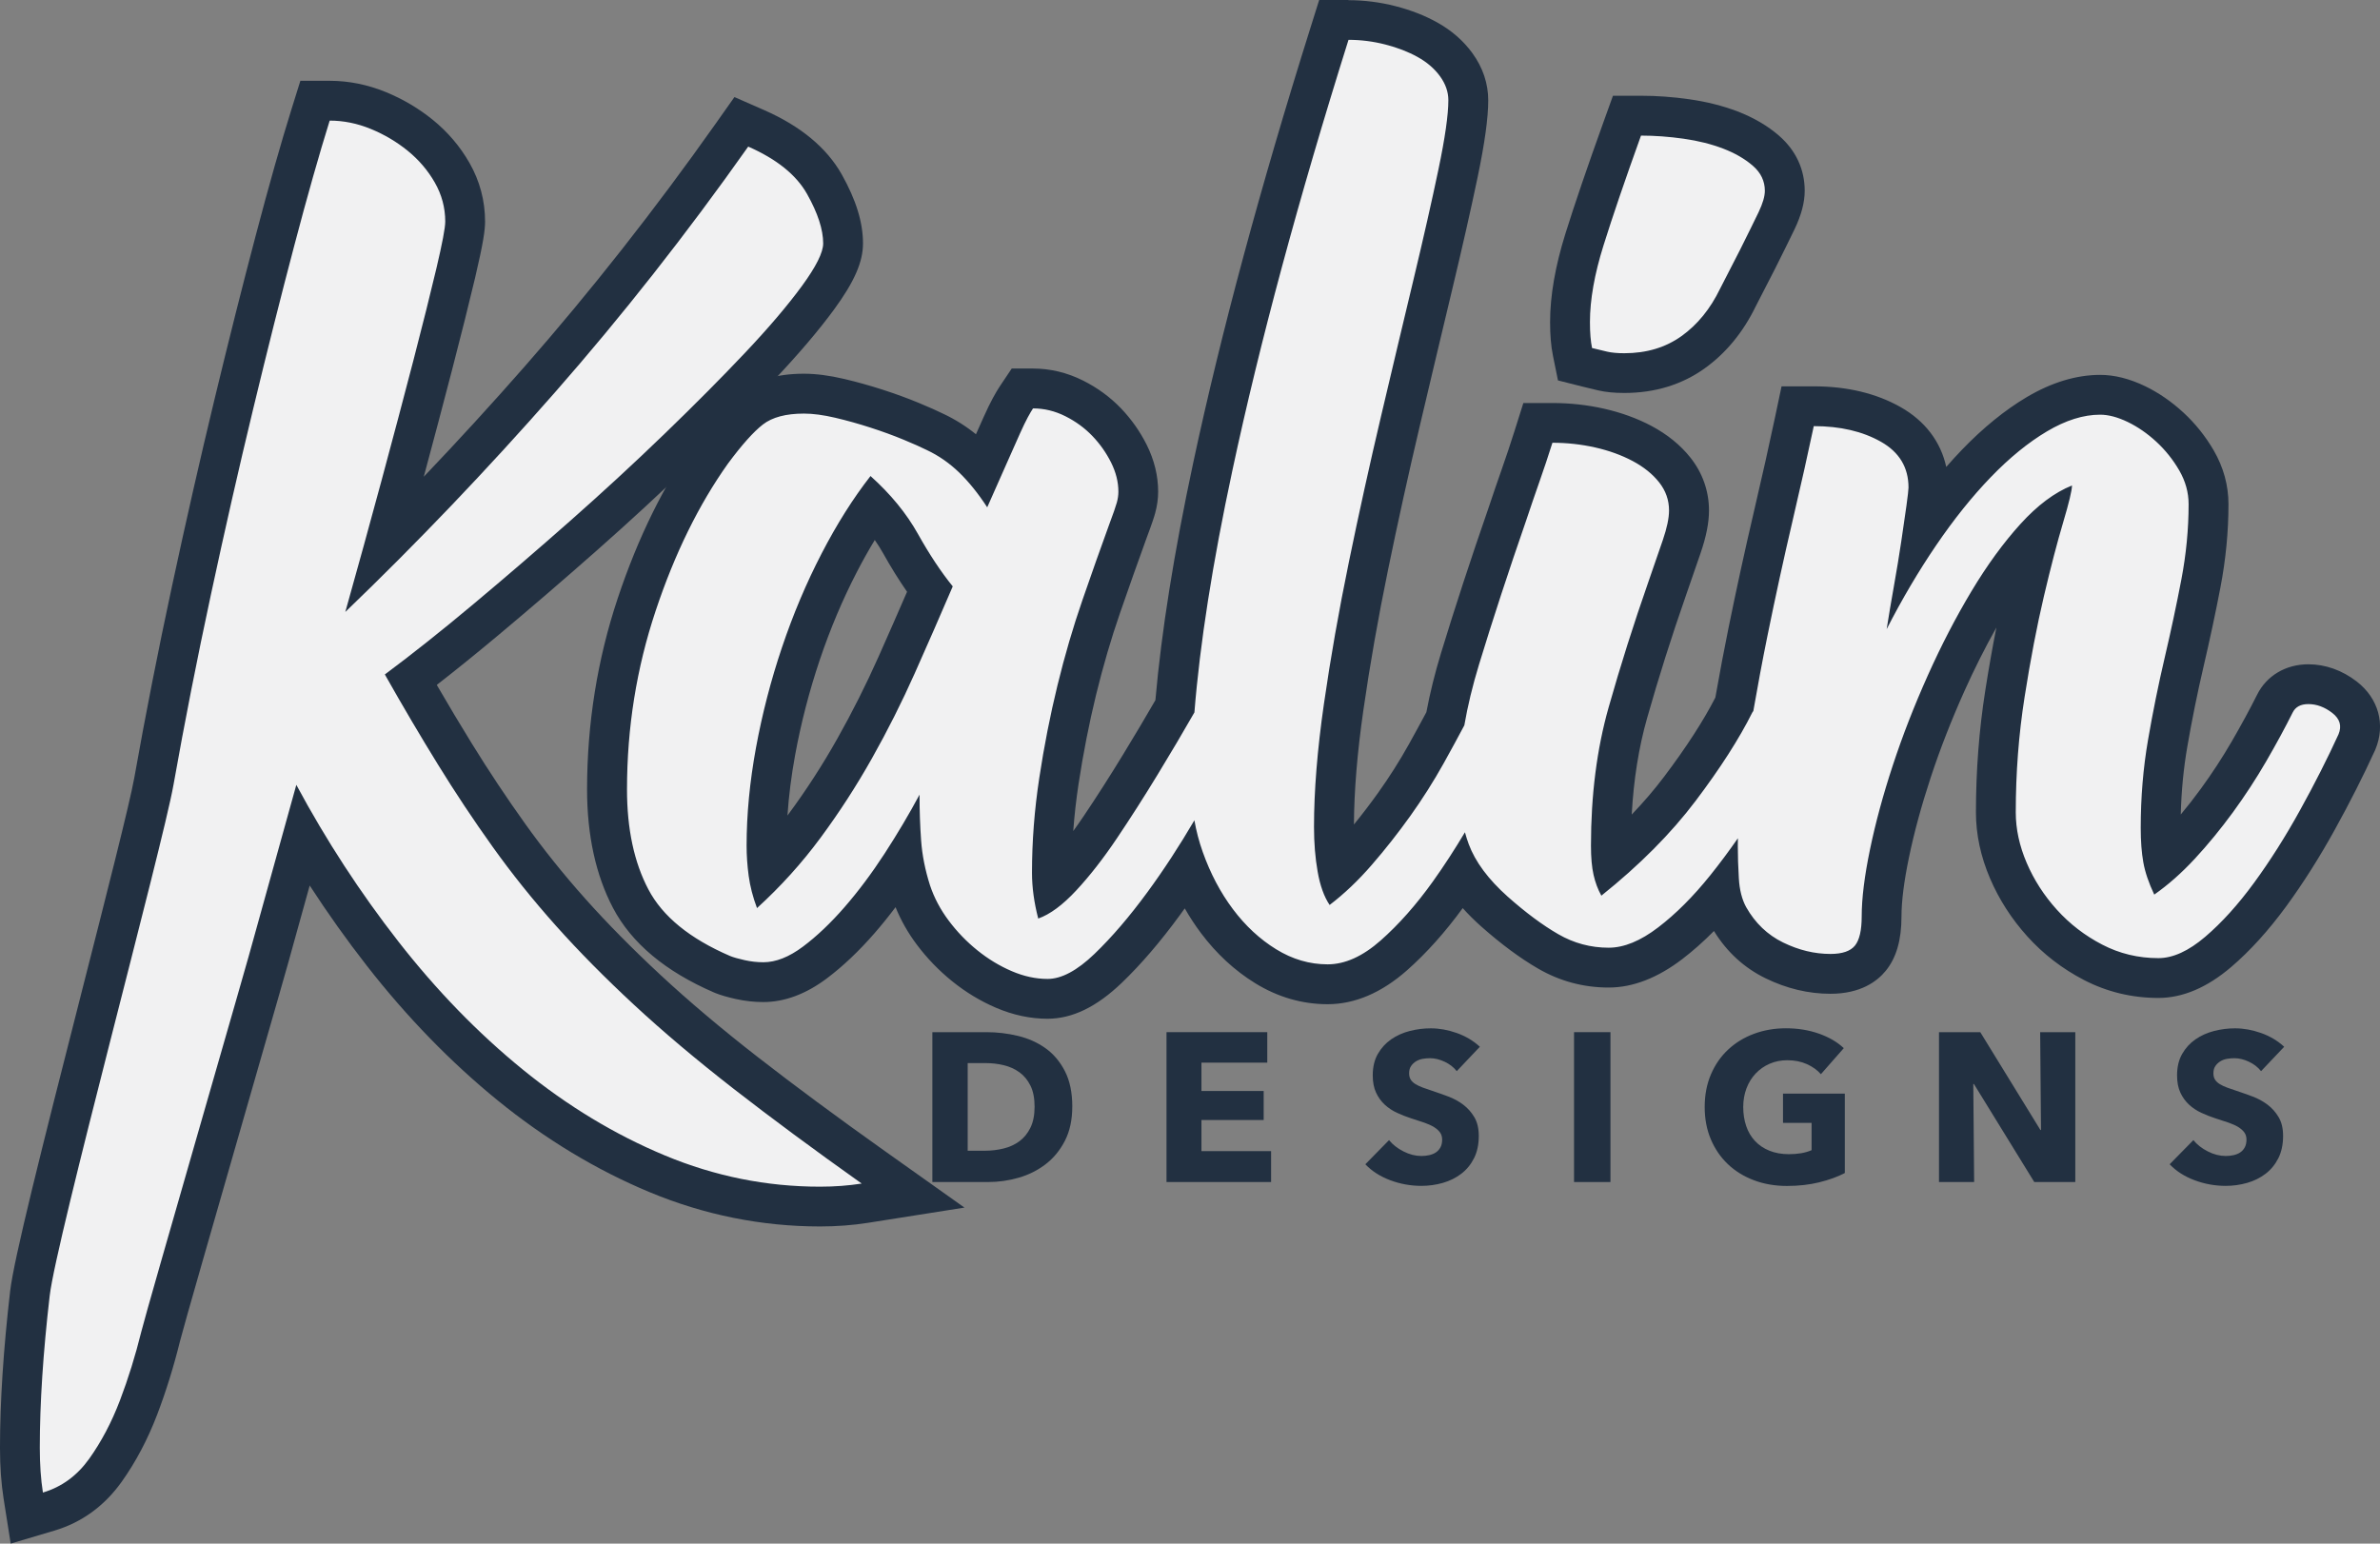 <?xml version="1.0" encoding="UTF-8"?>
<svg id="Layer_2" data-name="Layer 2" xmlns="http://www.w3.org/2000/svg" viewBox="0 0 95.42 61.893">
  <rect x="0" y="0" width="95.42" height="61.893" fill="#808080" stroke="none"/>
  <defs>
    <style>
      .cls-1 {
        fill: #f1f1f2;
      }

      .cls-2 {
        fill: #223041;
      }
    </style>
  </defs>
  <g id="W:_Home" data-name="W: Home">
    <g id="Background">
      <g id="Footer">
        <g id="Logo">
          <g>
            <path class="cls-2" d="M42.99,44.374c0,.526-.098.98-.293,1.362-.195.382-.453.696-.772.942-.32.246-.68.427-1.082.543-.402.116-.809.174-1.222.174h-2.24v-6.009h2.173c.424,0,.843.05,1.256.149.413.099.781.263,1.103.492s.583.536.781.921c.198.385.297.86.297,1.426ZM41.479,44.374c0-.339-.055-.621-.166-.844-.11-.223-.257-.402-.441-.535-.184-.133-.393-.228-.628-.284-.235-.057-.477-.085-.726-.085h-.721v3.514h.687c.26,0,.511-.03.751-.089.24-.059.453-.157.637-.293.184-.136.331-.317.441-.543.11-.226.166-.506.166-.84Z"/>
            <path class="cls-2" d="M46.768,47.395v-6.009h4.04v1.222h-2.639v1.137h2.495v1.163h-2.495v1.248h2.792v1.239h-4.193Z"/>
            <path class="cls-2" d="M58.404,42.948c-.125-.158-.287-.284-.488-.378-.201-.093-.395-.14-.581-.14-.096,0-.194.008-.293.025-.099.017-.188.05-.267.098-.079.048-.146.11-.199.187-.054.076-.081.174-.081.293,0,.102.021.187.064.255.042.068.105.127.187.178.082.051.18.098.293.14.113.042.24.086.382.132.204.068.416.143.636.225.221.082.422.191.603.327.181.136.331.304.45.505.119.201.178.451.178.751,0,.345-.064.644-.191.895-.127.252-.298.46-.513.624-.215.164-.461.286-.738.365-.277.079-.563.119-.857.119-.43,0-.846-.075-1.248-.225-.402-.15-.736-.363-1.001-.641l.95-.968c.147.181.341.332.581.454.24.122.48.182.717.182.107,0,.212-.011.314-.034.102-.023.191-.059.267-.11.076-.051.137-.119.183-.204.045-.085.068-.187.068-.306,0-.113-.028-.209-.085-.289-.057-.079-.137-.151-.242-.216-.105-.065-.235-.124-.39-.178-.156-.054-.332-.112-.53-.174-.192-.062-.381-.136-.564-.221-.184-.085-.348-.194-.492-.327-.144-.133-.26-.294-.348-.484-.088-.19-.132-.42-.132-.692,0-.334.068-.62.204-.857.136-.238.314-.433.535-.586s.47-.264.747-.335c.277-.071.557-.106.84-.106.34,0,.686.062,1.04.187.354.125.663.308.929.552l-.925.976Z"/>
            <path class="cls-2" d="M63.107,47.395v-6.009h1.46v6.009h-1.46Z"/>
            <path class="cls-2" d="M72.932,47.408c-.393.096-.822.144-1.286.144-.481,0-.924-.076-1.328-.229-.405-.153-.753-.368-1.044-.645-.291-.277-.519-.61-.683-.997-.164-.387-.246-.819-.246-1.294,0-.481.083-.917.25-1.307.167-.39.397-.723.692-.997.294-.274.639-.485,1.035-.632.396-.147.823-.221,1.282-.221.475,0,.917.072,1.324.216s.738.338.993.581l-.917,1.044c-.142-.164-.328-.298-.56-.403-.232-.105-.495-.157-.789-.157-.255,0-.489.047-.704.14-.215.093-.402.224-.56.39-.158.167-.282.365-.369.594s-.132.48-.132.751c0,.277.04.532.119.764.079.232.196.432.352.598.156.167.348.297.577.39s.491.14.785.14c.17,0,.331-.013.484-.038.153-.025.294-.066.424-.123v-1.095h-1.146v-1.171h2.478v3.183c-.294.153-.638.277-1.031.373Z"/>
            <path class="cls-2" d="M81.559,47.395l-2.419-3.929h-.026l.034,3.929h-1.409v-6.009h1.655l2.41,3.921h.025l-.034-3.921h1.409v6.009h-1.646Z"/>
            <path class="cls-2" d="M90.65,42.948c-.125-.158-.287-.284-.488-.378s-.395-.14-.581-.14c-.096,0-.194.008-.293.025s-.188.05-.267.098c-.079.048-.146.11-.199.187-.054.076-.081.174-.081.293,0,.102.021.187.064.255s.105.127.187.178c.082.051.18.098.293.14.113.042.24.086.382.132.204.068.416.143.637.225.221.082.421.191.603.327.181.136.331.304.45.505.119.201.178.451.178.751,0,.345-.064.644-.191.895-.127.252-.298.46-.513.624-.215.164-.461.286-.738.365-.277.079-.563.119-.857.119-.43,0-.846-.075-1.248-.225-.402-.15-.736-.363-1.001-.641l.951-.968c.147.181.341.332.581.454.24.122.48.182.717.182.107,0,.212-.011.314-.034.102-.023.191-.059.267-.11.076-.051.137-.119.182-.204.045-.085.068-.187.068-.306,0-.113-.028-.209-.085-.289-.057-.079-.137-.151-.242-.216-.105-.065-.235-.124-.39-.178-.156-.054-.332-.112-.53-.174-.192-.062-.381-.136-.564-.221-.184-.085-.348-.194-.492-.327-.144-.133-.26-.294-.348-.484-.088-.19-.132-.42-.132-.692,0-.334.068-.62.204-.857.136-.238.314-.433.535-.586.221-.153.47-.264.747-.335.277-.071.557-.106.84-.106.339,0,.686.062,1.04.187.354.125.663.308.929.552l-.925.976Z"/>
          </g>
          <g>
            <path class="cls-1" d="M.933,59.968c-.089-.569-.135-1.214-.135-1.92,0-1.804.135-3.886.402-6.187.155-1.335,1.53-6.728,2.861-11.943.987-3.869,1.92-7.522,2.11-8.59.442-2.494.95-5.074,1.508-7.667.555-2.586,1.126-5.092,1.695-7.45.564-2.34,1.12-4.551,1.653-6.571.526-1.994,1.007-3.691,1.429-5.043l.175-.561h.587c.658,0,1.315.133,1.952.395.611.251,1.177.585,1.682.995.521.424.95.928,1.275,1.497.347.608.523,1.268.523,1.962,0,.23-.045.656-.376,2.061-.238,1.007-.545,2.238-.922,3.691-.376,1.45-.802,3.052-1.275,4.808-.218.809-.439,1.62-.664,2.433,2.127-2.135,4.212-4.364,6.222-6.653,2.665-3.036,5.26-6.335,7.712-9.806l.376-.533.597.262c1.296.57,2.215,1.323,2.732,2.237.505.897.751,1.673.751,2.376,0,.555-.312,1.229-1.01,2.183-.586.8-1.373,1.725-2.339,2.748-.957,1.013-2.054,2.117-3.261,3.283-1.221,1.179-2.5,2.359-3.804,3.51-1.311,1.157-2.623,2.285-3.898,3.353-1.067.893-2.08,1.705-3.019,2.422.597,1.041,1.189,2.04,1.767,2.975.684,1.108,1.411,2.202,2.162,3.253.747,1.045,1.578,2.083,2.472,3.084.898,1.007,1.933,2.056,3.078,3.119,1.145,1.063,2.475,2.185,3.955,3.336,1.486,1.156,3.204,2.427,5.106,3.777l1.596,1.133-1.933.307c-.566.09-1.17.135-1.795.135-2.239,0-4.435-.442-6.526-1.314-2.067-.861-4.05-2.059-5.895-3.561-1.833-1.492-3.554-3.262-5.114-5.262-1.158-1.484-2.233-3.06-3.208-4.703l-1.154,4.154c-.088.352-.973,3.427-1.998,6.99-1.133,3.936-2.417,8.399-2.541,8.902-.244.991-.542,1.949-.885,2.849-.356.933-.802,1.78-1.327,2.516-.592.828-1.359,1.385-2.281,1.659l-.874.259-.142-.9Z"/>
            <path class="cls-2" d="M13.217,4.836c.556,0,1.106.111,1.649.334.543.223,1.036.515,1.482.877.445.362.807.787,1.085,1.273.278.487.418,1.009.418,1.565,0,.25-.119.877-.355,1.878-.237,1.002-.543,2.227-.918,3.673-.376,1.447-.8,3.047-1.273,4.8-.474,1.753-.96,3.521-1.461,5.301,2.894-2.782,5.691-5.712,8.39-8.787,2.699-3.074,5.287-6.366,7.764-9.872,1.141.501,1.927,1.134,2.358,1.899.431.766.647,1.426.647,1.983,0,.362-.286.933-.856,1.712-.571.779-1.329,1.67-2.275,2.672-.946,1.002-2.025,2.087-3.235,3.256-1.21,1.169-2.47,2.331-3.778,3.486-1.308,1.155-2.602,2.268-3.882,3.339-1.28,1.072-2.463,2.011-3.548,2.818.723,1.28,1.433,2.484,2.129,3.611.695,1.127,1.426,2.227,2.192,3.298.765,1.072,1.607,2.122,2.525,3.152.918,1.03,1.962,2.087,3.131,3.172,1.169,1.085,2.505,2.212,4.007,3.381,1.503,1.169,3.214,2.435,5.134,3.799-.529.083-1.085.125-1.67.125-2.143,0-4.216-.417-6.22-1.252-2.004-.835-3.903-1.983-5.698-3.444-1.795-1.461-3.458-3.173-4.988-5.134-1.531-1.962-2.895-4.055-4.091-6.282l-1.67,6.011c-.195.779-4.309,14.955-4.545,15.915-.237.96-.522,1.878-.856,2.755-.334.877-.745,1.655-1.231,2.338-.487.682-1.106,1.134-1.858,1.357-.083-.529-.125-1.127-.125-1.795,0-1.781.132-3.812.397-6.095.264-2.281,4.517-17.982,4.963-20.486.445-2.505.946-5.051,1.503-7.639.556-2.588,1.12-5.065,1.691-7.43.57-2.365,1.12-4.55,1.649-6.554.528-2.004,1.002-3.673,1.419-5.009M13.217,3.239h-1.174l-.35,1.12c-.425,1.361-.91,3.069-1.439,5.079-.53,2.008-1.088,4.224-1.657,6.586-.572,2.371-1.144,4.884-1.699,7.469-.559,2.597-1.068,5.186-1.514,7.695-.185,1.039-1.158,4.852-2.098,8.54-1.642,6.435-2.729,10.75-2.879,12.042-.27,2.329-.407,4.441-.407,6.278,0,.747.049,1.435.145,2.044l.284,1.8,1.747-.519c1.096-.325,2.006-.984,2.702-1.959.565-.793,1.044-1.7,1.425-2.698.355-.931.662-1.92.914-2.941.12-.489,1.456-5.129,2.529-8.858,1.19-4.133,1.923-6.685,2.015-7.052l.656-2.36c.722,1.113,1.489,2.191,2.297,3.226,1.596,2.046,3.359,3.86,5.239,5.391,1.906,1.551,3.955,2.789,6.092,3.679,2.19.912,4.489,1.375,6.834,1.375.664,0,1.31-.049,1.919-.145l3.87-.611-3.194-2.268c-1.894-1.345-3.603-2.609-5.079-3.757-1.46-1.135-2.772-2.243-3.901-3.291-1.128-1.048-2.146-2.079-3.026-3.065-.876-.981-1.689-1.996-2.418-3.017-.741-1.036-1.458-2.115-2.132-3.208-.461-.747-.932-1.534-1.406-2.351.787-.612,1.621-1.287,2.491-2.015,1.28-1.071,2.597-2.204,3.914-3.367,1.315-1.161,2.604-2.35,3.83-3.534,1.219-1.177,2.325-2.29,3.287-3.308.988-1.047,1.796-1.997,2.402-2.824.816-1.115,1.164-1.909,1.164-2.655,0-.843-.279-1.747-.852-2.766-.604-1.071-1.65-1.937-3.108-2.578l-1.194-.524-.752,1.065c-2.435,3.447-5.013,6.724-7.66,9.74-1.318,1.502-2.669,2.978-4.043,4.418.417-1.55.794-2.976,1.132-4.278.374-1.44.686-2.687.927-3.707.33-1.401.398-1.911.398-2.245,0-.834-.211-1.627-.627-2.356-.376-.657-.868-1.235-1.464-1.72-.567-.46-1.199-.834-1.883-1.115-.735-.301-1.493-.454-2.256-.454h0Z"/>
          </g>
          <g>
            <path class="cls-1" d="M65.122,14.959c-.343,0-.628-.027-.869-.083-.184-.042-.391-.092-.62-.149l-.486-.123-.101-.492c-.034-.168-.06-.352-.076-.554-.016-.183-.024-.401-.024-.65,0-.968.195-2.081.579-3.307.365-1.165.874-2.657,1.514-4.435l.19-.528h.561c.592,0,1.206.045,1.824.133.638.091,1.229.24,1.758.441.56.215,1.04.494,1.429.832.494.43.755.985.755,1.604,0,.347-.108.74-.329,1.201-.168.35-.42.862-.757,1.535l-.797,1.552c-.438.907-1.043,1.648-1.789,2.183-.776.556-1.705.838-2.761.838Z"/>
            <path class="cls-2" d="M65.79,5.437c.556,0,1.127.042,1.711.125.584.083,1.113.216,1.586.397.473.181.869.411,1.19.689.32.278.48.612.48,1.002,0,.223-.084.508-.25.856-.167.348-.417.856-.751,1.524l-.793,1.545c-.39.807-.905,1.44-1.544,1.899-.641.459-1.406.689-2.296.689-.278,0-.508-.021-.689-.063-.181-.042-.383-.09-.605-.146-.028-.139-.049-.292-.063-.459-.014-.167-.021-.361-.021-.584,0-.89.181-1.913.543-3.068.361-1.154.862-2.623,1.503-4.404M65.79,3.84h-1.123l-.38,1.056c-.644,1.79-1.157,3.293-1.524,4.467-.408,1.303-.616,2.496-.616,3.545,0,.276.009.511.027.721.018.223.048.44.089.639l.2.985.975.246c.234.059.447.11.638.154.299.069.642.103,1.046.103,1.226,0,2.312-.332,3.226-.988.852-.611,1.539-1.447,2.043-2.484l.785-1.528c.347-.693.601-1.209.771-1.562.274-.572.408-1.077.408-1.546,0-.857-.355-1.62-1.028-2.206-.462-.401-1.022-.728-1.667-.976-.586-.223-1.235-.387-1.932-.486-.655-.094-1.307-.141-1.937-.141h0Z"/>
          </g>
          <g>
            <path class="cls-1" d="M41.997,40.047c-.578,0-1.168-.127-1.754-.378-.552-.236-1.078-.555-1.565-.947-.48-.388-.913-.836-1.285-1.332-.383-.51-.675-1.063-.87-1.646-.132-.414-.232-.824-.301-1.227-.029.045-.058.091-.088.136-.533.82-1.096,1.573-1.674,2.238-.592.682-1.196,1.254-1.794,1.702-.695.521-1.39.786-2.065.786-.308,0-.619-.035-.925-.103-.304-.068-.529-.133-.709-.205-1.796-.774-3.03-1.794-3.685-3.041-.629-1.195-.947-2.668-.947-4.378,0-2.552.4-5.046,1.189-7.411.786-2.358,1.798-4.416,3.008-6.117.614-.829,1.121-1.392,1.559-1.732.518-.403,1.238-.607,2.139-.607.42,0,.903.064,1.434.188.496.117.994.257,1.483.415.494.16.953.327,1.374.501.426.177.755.324.99.441.535.251,1.042.604,1.493,1.037.132.127.263.264.392.411,0,0,.642-1.449.768-1.729.136-.301.25-.535.34-.701.099-.182.182-.323.249-.421l.238-.351h.423c.568,0,1.124.134,1.651.397.496.248.935.569,1.304.954.36.377.659.8.889,1.26.25.502.377,1.015.377,1.526,0,.212-.031.43-.091.65-.045.164-.155.488-.335.966-.33.908-.683,1.905-1.058,2.987-.366,1.057-.696,2.184-.98,3.35-.287,1.175-.528,2.402-.717,3.646-.188,1.235-.283,2.472-.283,3.678,0,.173.008.35.025.529.113-.102.235-.223.365-.363.514-.553,1.035-1.222,1.55-1.989.531-.79,1.072-1.636,1.609-2.516.503-.825.964-1.602,1.382-2.331.23-2.743.742-5.981,1.524-9.63,1.099-5.134,2.671-10.965,4.673-17.333l.176-.559h.586c.568,0,1.133.072,1.681.213.552.142,1.05.336,1.483.577.473.262.862.599,1.154.999.324.446.487.927.487,1.431,0,.645-.135,1.607-.413,2.939-.268,1.282-.607,2.779-1.007,4.448-.403,1.683-.834,3.497-1.293,5.444-.458,1.943-.892,3.908-1.289,5.842-.398,1.933-.732,3.835-.994,5.651-.258,1.787-.388,3.405-.388,4.812,0,.594.045,1.151.134,1.657.008.047.017.093.026.139.256-.246.508-.511.754-.795.525-.605,1.029-1.245,1.499-1.903.469-.657.903-1.341,1.288-2.032.272-.489.524-.953.764-1.402.141-.776.338-1.586.588-2.408.545-1.788,1.188-3.75,1.909-5.83.165-.496.34-1.008.522-1.527.178-.506.349-1.02.514-1.541l.176-.558h.585c.64,0,1.274.07,1.886.207.623.141,1.195.348,1.702.616.541.288.983.646,1.315,1.065.378.478.57,1.024.57,1.623,0,.399-.096.873-.294,1.449l-.585,1.693c-.578,1.653-1.107,3.323-1.572,4.965-.451,1.588-.679,3.383-.679,5.333,0,.233.009.44.027.621,1.075-.944,1.991-1.915,2.733-2.897.95-1.257,1.687-2.404,2.191-3.409.167-.947.344-1.905.544-2.885.319-1.57.658-3.122,1.007-4.615.346-1.482.63-2.749.852-3.803l.134-.633h.647c1.192,0,2.23.246,3.085.729.989.561,1.511,1.436,1.511,2.532,0,.097-.028.377-.091.84-.034.245-.073.517-.116.817.687-.989,1.403-1.872,2.132-2.628.799-.828,1.614-1.491,2.422-1.969.875-.517,1.727-.78,2.535-.78.453,0,.942.125,1.453.373.472.228.924.539,1.342.925.42.389.779.837,1.067,1.334.321.553.484,1.145.484,1.758,0,1.046-.103,2.114-.307,3.176-.197,1.027-.424,2.091-.674,3.162-.248,1.058-.469,2.152-.659,3.251-.186,1.076-.28,2.217-.28,3.392,0,.479.031.896.091,1.238.007.038.015.077.024.116.226-.204.45-.426.671-.665.506-.547.999-1.147,1.464-1.786.469-.644.903-1.309,1.29-1.975.391-.674.741-1.32,1.041-1.919.245-.492.734-.775,1.34-.775.512,0,.999.175,1.447.521.591.456.778,1.127.5,1.794-.466,1.02-.995,2.063-1.583,3.127-.596,1.079-1.232,2.084-1.891,2.986-.677.925-1.379,1.702-2.088,2.306-.815.695-1.621,1.047-2.397,1.047-.933,0-1.815-.213-2.622-.633-.777-.403-1.464-.932-2.041-1.572-.571-.632-1.026-1.338-1.351-2.099-.334-.778-.503-1.565-.503-2.339,0-1.621.123-3.223.365-4.759.238-1.515.502-2.89.784-4.086.209-.89.409-1.682.598-2.362-.056.058-.113.119-.169.18-.642.707-1.271,1.571-1.869,2.567-.607,1.01-1.182,2.119-1.709,3.297-.53,1.184-.991,2.367-1.369,3.513-.379,1.149-.68,2.256-.895,3.294-.21,1.011-.317,1.862-.317,2.53,0,.754-.148,1.301-.451,1.673-.339.417-.878.628-1.6.628-.758,0-1.514-.182-2.249-.541-.772-.377-1.386-.964-1.827-1.744-.149-.273-.257-.58-.323-.92-.658.789-1.338,1.453-2.024,1.976-.848.649-1.679.979-2.467.979-.862,0-1.677-.218-2.424-.65-.673-.388-1.398-.925-2.155-1.596-.544-.485-.98-.983-1.308-1.49-.172.259-.345.51-.519.752-.698.975-1.441,1.814-2.207,2.492-.873.771-1.767,1.161-2.658,1.161-.87,0-1.706-.244-2.486-.724-.734-.453-1.39-1.061-1.952-1.808-.467-.623-.859-1.328-1.17-2.1-.319.488-.643.956-.969,1.403-.747,1.019-1.494,1.891-2.22,2.588-.86.824-1.655,1.224-2.432,1.224ZM34.999,20.3c-.472.68-.925,1.438-1.351,2.263-.591,1.141-1.109,2.368-1.539,3.645-.431,1.278-.772,2.595-1.015,3.917-.24,1.311-.362,2.582-.362,3.78,0,.309.019.63.058.958.527-.554,1.017-1.138,1.466-1.745.729-.986,1.406-2.033,2.012-3.11.61-1.085,1.175-2.207,1.679-3.336.449-1.008.894-2.023,1.333-3.042-.397-.533-.792-1.149-1.176-1.837-.287-.514-.657-1.014-1.104-1.493Z"/>
            <path class="cls-2" d="M54.061,1.597c.501,0,.995.063,1.482.188.487.125.918.292,1.294.501.376.209.674.466.897.772.222.307.334.626.334.96,0,.584-.132,1.51-.397,2.776-.265,1.267-.599,2.741-1.002,4.425-.404,1.684-.835,3.5-1.294,5.447-.459,1.948-.891,3.903-1.294,5.865-.404,1.962-.738,3.861-1.002,5.698-.265,1.837-.397,3.479-.397,4.926,0,.641.048,1.239.146,1.795.097.557.257,1.002.48,1.336.584-.445,1.148-.981,1.69-1.607.543-.626,1.057-1.28,1.545-1.962.487-.682.932-1.384,1.336-2.108.298-.534.57-1.038.83-1.526.135-.779.33-1.591.589-2.439.543-1.781,1.175-3.715,1.899-5.802.167-.501.341-1.008.522-1.524.181-.515.355-1.036.522-1.565.584,0,1.154.063,1.711.188.556.125,1.057.307,1.503.543.445.237.8.522,1.064.856.264.334.397.71.397,1.127,0,.307-.083.703-.25,1.19-.167.487-.362,1.051-.584,1.691-.584,1.67-1.113,3.339-1.586,5.009-.474,1.67-.71,3.521-.71,5.552,0,.474.035.863.104,1.169.069.307.173.584.313.835,1.53-1.224,2.79-2.49,3.778-3.799.988-1.308,1.746-2.49,2.275-3.548.01-.021.027-.036.039-.054.173-.989.357-1.989.566-3.014.32-1.572.653-3.103,1.002-4.592.348-1.489.633-2.762.856-3.82,1.057,0,1.955.209,2.692.626.737.417,1.106,1.03,1.106,1.837,0,.083-.028.327-.083.731-.056.404-.125.884-.209,1.44-.083.557-.181,1.148-.292,1.774-.111.626-.209,1.204-.292,1.732.612-1.196,1.273-2.317,1.983-3.36s1.44-1.955,2.192-2.734c.751-.779,1.503-1.391,2.254-1.837.751-.445,1.461-.668,2.129-.668.334,0,.702.098,1.106.292.403.195.786.459,1.148.793.361.334.668.717.918,1.148.25.432.376.884.376,1.357,0,1.002-.098,2.011-.292,3.026-.195,1.016-.417,2.06-.668,3.131-.251,1.072-.474,2.171-.668,3.298-.195,1.127-.292,2.303-.292,3.527,0,.529.035.988.104,1.377.069.39.215.821.438,1.294.556-.389,1.099-.869,1.628-1.44.528-.57,1.036-1.19,1.524-1.857.487-.668.932-1.349,1.336-2.046.403-.695.758-1.349,1.064-1.962.111-.222.32-.334.626-.334.334,0,.654.119.96.355.306.237.389.522.25.856-.446.974-.96,1.99-1.545,3.047-.584,1.058-1.197,2.025-1.837,2.901-.641.877-1.294,1.601-1.962,2.171-.668.57-1.294.856-1.878.856-.807,0-1.559-.181-2.254-.543-.696-.361-1.301-.828-1.816-1.398-.515-.57-.918-1.196-1.21-1.878-.292-.682-.438-1.357-.438-2.024,0-1.586.118-3.131.355-4.634.236-1.503.494-2.845.772-4.028.278-1.183.536-2.171.772-2.964.236-.793.355-1.287.355-1.482-.696.278-1.385.793-2.066,1.544-.682.751-1.336,1.649-1.962,2.692-.626,1.044-1.211,2.171-1.753,3.381-.543,1.211-1.009,2.407-1.398,3.59-.39,1.183-.696,2.31-.918,3.381-.223,1.072-.334,1.969-.334,2.692,0,.557-.091.946-.271,1.169-.181.222-.508.334-.981.334-.64,0-1.273-.153-1.899-.459-.626-.306-1.12-.779-1.482-1.419-.167-.306-.265-.689-.292-1.148-.028-.459-.042-.898-.042-1.315,0-.097.002-.198.004-.298-.362.519-.731,1.016-1.11,1.488-.682.849-1.377,1.545-2.087,2.087-.71.543-1.371.814-1.983.814-.724,0-1.398-.181-2.024-.543-.626-.361-1.301-.862-2.024-1.503-.779-.695-1.301-1.398-1.565-2.108-.058-.155-.106-.313-.151-.474-.411.689-.84,1.35-1.288,1.977-.668.933-1.364,1.719-2.087,2.358-.724.64-1.434.96-2.129.96-.724,0-1.413-.202-2.066-.605-.654-.403-1.231-.939-1.732-1.607-.501-.668-.905-1.433-1.211-2.296-.148-.416-.258-.838-.334-1.267-.598,1.02-1.223,1.981-1.878,2.874-.724.988-1.434,1.816-2.129,2.484-.696.668-1.322,1.002-1.878,1.002-.474,0-.954-.104-1.44-.313-.487-.209-.946-.487-1.377-.835-.432-.348-.814-.744-1.148-1.19-.334-.445-.584-.918-.751-1.419-.195-.612-.313-1.21-.355-1.795-.042-.584-.063-1.183-.063-1.795v-.042c-.417.779-.884,1.565-1.398,2.358-.515.793-1.051,1.51-1.607,2.15-.557.64-1.113,1.169-1.67,1.586-.557.417-1.085.626-1.586.626-.25,0-.501-.028-.751-.084-.251-.056-.446-.111-.584-.167-1.614-.695-2.707-1.586-3.277-2.672-.571-1.085-.856-2.421-.856-4.007,0-2.476.382-4.863,1.148-7.159.765-2.296,1.732-4.264,2.901-5.907.556-.751,1.023-1.273,1.398-1.565.376-.292.925-.438,1.649-.438.361,0,.779.056,1.252.167.473.111.946.244,1.419.397.473.153.911.313,1.315.48.403.167.716.307.939.418.473.223.904.522,1.294.898.389.376.765.842,1.127,1.398.334-.751.605-1.363.814-1.837.209-.473.376-.849.501-1.127.125-.278.23-.494.313-.647.083-.153.153-.271.209-.355.445,0,.877.104,1.294.313.417.209.779.474,1.085.793.306.32.556.675.751,1.065.194.39.292.779.292,1.169,0,.14-.021.286-.063.438-.042.153-.146.453-.313.898-.334.918-.689,1.92-1.064,3.005-.376,1.085-.71,2.227-1.002,3.423-.292,1.197-.536,2.435-.73,3.715-.195,1.28-.292,2.546-.292,3.799,0,.584.084,1.197.25,1.837.473-.167.981-.543,1.524-1.127.543-.584,1.085-1.28,1.628-2.087.543-.807,1.085-1.655,1.628-2.546.543-.89,1.036-1.725,1.482-2.505,0,0,0,0,0-.001.219-2.749.725-5.982,1.523-9.704,1.099-5.134,2.651-10.888,4.654-17.26M30.351,36.41c.946-.862,1.795-1.801,2.546-2.818.751-1.016,1.44-2.08,2.066-3.193.626-1.113,1.196-2.247,1.711-3.402.515-1.154,1.023-2.317,1.524-3.485-.474-.584-.939-1.287-1.398-2.108-.459-.82-1.092-1.593-1.899-2.317-.696.891-1.35,1.927-1.962,3.11-.612,1.183-1.141,2.435-1.586,3.757-.446,1.322-.793,2.665-1.044,4.028-.25,1.364-.376,2.672-.376,3.924,0,.39.027.793.083,1.211.056.417.167.849.334,1.294M54.061,0h-1.172l-.351,1.118c-2.01,6.392-3.589,12.248-4.692,17.405-.772,3.605-1.284,6.815-1.523,9.551-.393.682-.825,1.408-1.285,2.162-.527.865-1.061,1.701-1.59,2.486-.14.208-.28.408-.419.6.046-.627.117-1.259.213-1.889.186-1.222.422-2.425.703-3.577.28-1.144.602-2.247.96-3.279.373-1.077.725-2.071,1.056-2.982.239-.637.315-.882.353-1.023.079-.289.119-.578.119-.858,0-.636-.155-1.269-.46-1.881-.267-.532-.611-1.021-1.025-1.455-.436-.455-.949-.83-1.526-1.119-.639-.32-1.315-.482-2.008-.482h-.852l-.474.708c-.076.113-.171.272-.283.478-.105.193-.225.439-.368.757-.084.188-.187.418-.309.692-.4-.324-.832-.595-1.291-.812-.231-.115-.58-.271-1.009-.449-.44-.182-.922-.358-1.434-.524-.518-.167-1.037-.312-1.545-.432-.603-.141-1.132-.21-1.619-.21-1.083,0-1.968.261-2.629.775-.496.386-1.053.999-1.701,1.876-1.274,1.789-2.322,3.918-3.133,6.352-.816,2.446-1.23,5.025-1.23,7.664,0,1.841.35,3.439,1.039,4.751.742,1.412,2.107,2.554,4.058,3.395l.02.009.02.008c.221.088.484.165.827.242.367.081.736.122,1.1.122.851,0,1.707-.318,2.544-.945.645-.484,1.289-1.095,1.917-1.816.285-.328.567-.676.843-1.043.216.532.499,1.03.849,1.497.412.55.891,1.046,1.424,1.475.542.437,1.131.794,1.75,1.059.684.293,1.38.442,2.069.442.994,0,1.97-.473,2.984-1.446.76-.73,1.537-1.635,2.311-2.692.069-.095.139-.191.208-.287.199.348.416.679.65.991.62.827,1.351,1.502,2.172,2.008.906.559,1.884.843,2.904.843,1.093,0,2.165-.458,3.186-1.36.776-.687,1.527-1.525,2.232-2.493.223.249.47.494.74.735.804.712,1.573,1.281,2.289,1.694.867.502,1.817.756,2.822.756.968,0,1.961-.384,2.953-1.142.428-.327.852-.703,1.269-1.125.521.846,1.213,1.478,2.069,1.896.844.412,1.719.621,2.6.621,1.213,0,1.876-.501,2.219-.922.425-.522.63-1.234.63-2.177,0-.613.101-1.409.3-2.367.209-1.009.503-2.088.872-3.207.37-1.124.821-2.28,1.339-3.437.405-.904.839-1.767,1.294-2.575-.157.792-.306,1.637-.446,2.53-.248,1.575-.374,3.218-.374,4.881,0,.883.191,1.775.568,2.654.36.841.863,1.622,1.493,2.32.64.71,1.402,1.297,2.265,1.745.922.479,1.928.722,2.99.722.972,0,1.952-.416,2.915-1.238.757-.646,1.502-1.468,2.215-2.443.679-.93,1.333-1.963,1.945-3.071.6-1.085,1.138-2.147,1.599-3.155l.012-.025.011-.026c.418-1.005.131-2.051-.747-2.731-.586-.451-1.255-.689-1.937-.689-.906,0-1.674.455-2.055,1.218-.291.581-.633,1.212-1.017,1.874-.372.642-.791,1.283-1.245,1.906-.26.356-.527.699-.8,1.025.024-.938.112-1.849.262-2.714.187-1.084.406-2.163.649-3.206.252-1.079.482-2.153.681-3.193.213-1.113.321-2.232.321-3.327,0-.756-.199-1.482-.591-2.158-.33-.567-.738-1.078-1.216-1.519-.477-.44-.993-.795-1.536-1.058-.623-.3-1.228-.452-1.801-.452-.954,0-1.944.3-2.942.89-.872.517-1.743,1.224-2.59,2.102-.214.222-.428.455-.639.698-.22-1.009-.85-1.843-1.829-2.398-.977-.553-2.148-.833-3.479-.833h-1.295l-.267,1.267c-.222,1.052-.507,2.326-.848,3.786-.35,1.495-.69,3.056-1.012,4.637-.175.86-.344,1.752-.527,2.788-.48.937-1.174,2.008-2.062,3.184-.382.506-.813,1.009-1.291,1.508.076-1.395.282-2.692.616-3.866.461-1.628.985-3.282,1.557-4.917.224-.646.42-1.211.588-1.701.226-.66.337-1.218.337-1.707,0-.772-.256-1.505-.741-2.117-.402-.507-.929-.935-1.567-1.275-.572-.303-1.211-.535-1.902-.691-.669-.151-1.363-.227-2.062-.227h-1.171l-.352,1.116c-.162.513-.331,1.018-.506,1.517-.184.523-.36,1.038-.53,1.548-.718,2.069-1.363,4.041-1.912,5.842-.246.807-.443,1.604-.588,2.374-.22.412-.451.835-.698,1.28-.371.666-.789,1.325-1.241,1.958-.308.431-.631.854-.965,1.264.006-1.344.134-2.89.38-4.596.258-1.797.59-3.682.985-5.604.395-1.924.827-3.882,1.284-5.82.459-1.945.889-3.759,1.293-5.442.405-1.692.746-3.196,1.012-4.47.29-1.387.43-2.402.43-3.102,0-.676-.215-1.314-.638-1.898-.362-.497-.837-.91-1.414-1.23-.493-.274-1.055-.493-1.672-.651-.615-.158-1.247-.238-1.88-.238h0ZM31.571,32.7c.053-.786.156-1.6.308-2.43.236-1.284.568-2.565.986-3.807.417-1.238.918-2.426,1.491-3.533.232-.448.471-.875.716-1.278.123.175.234.352.334.531.313.56.635,1.077.96,1.545-.38.877-.763,1.75-1.15,2.619-.495,1.11-1.048,2.21-1.645,3.269-.59,1.05-1.249,2.068-1.958,3.027-.014.019-.028.038-.042.057h0Z"/>
          </g>
        </g>
      </g>
    </g>
  </g>
</svg>